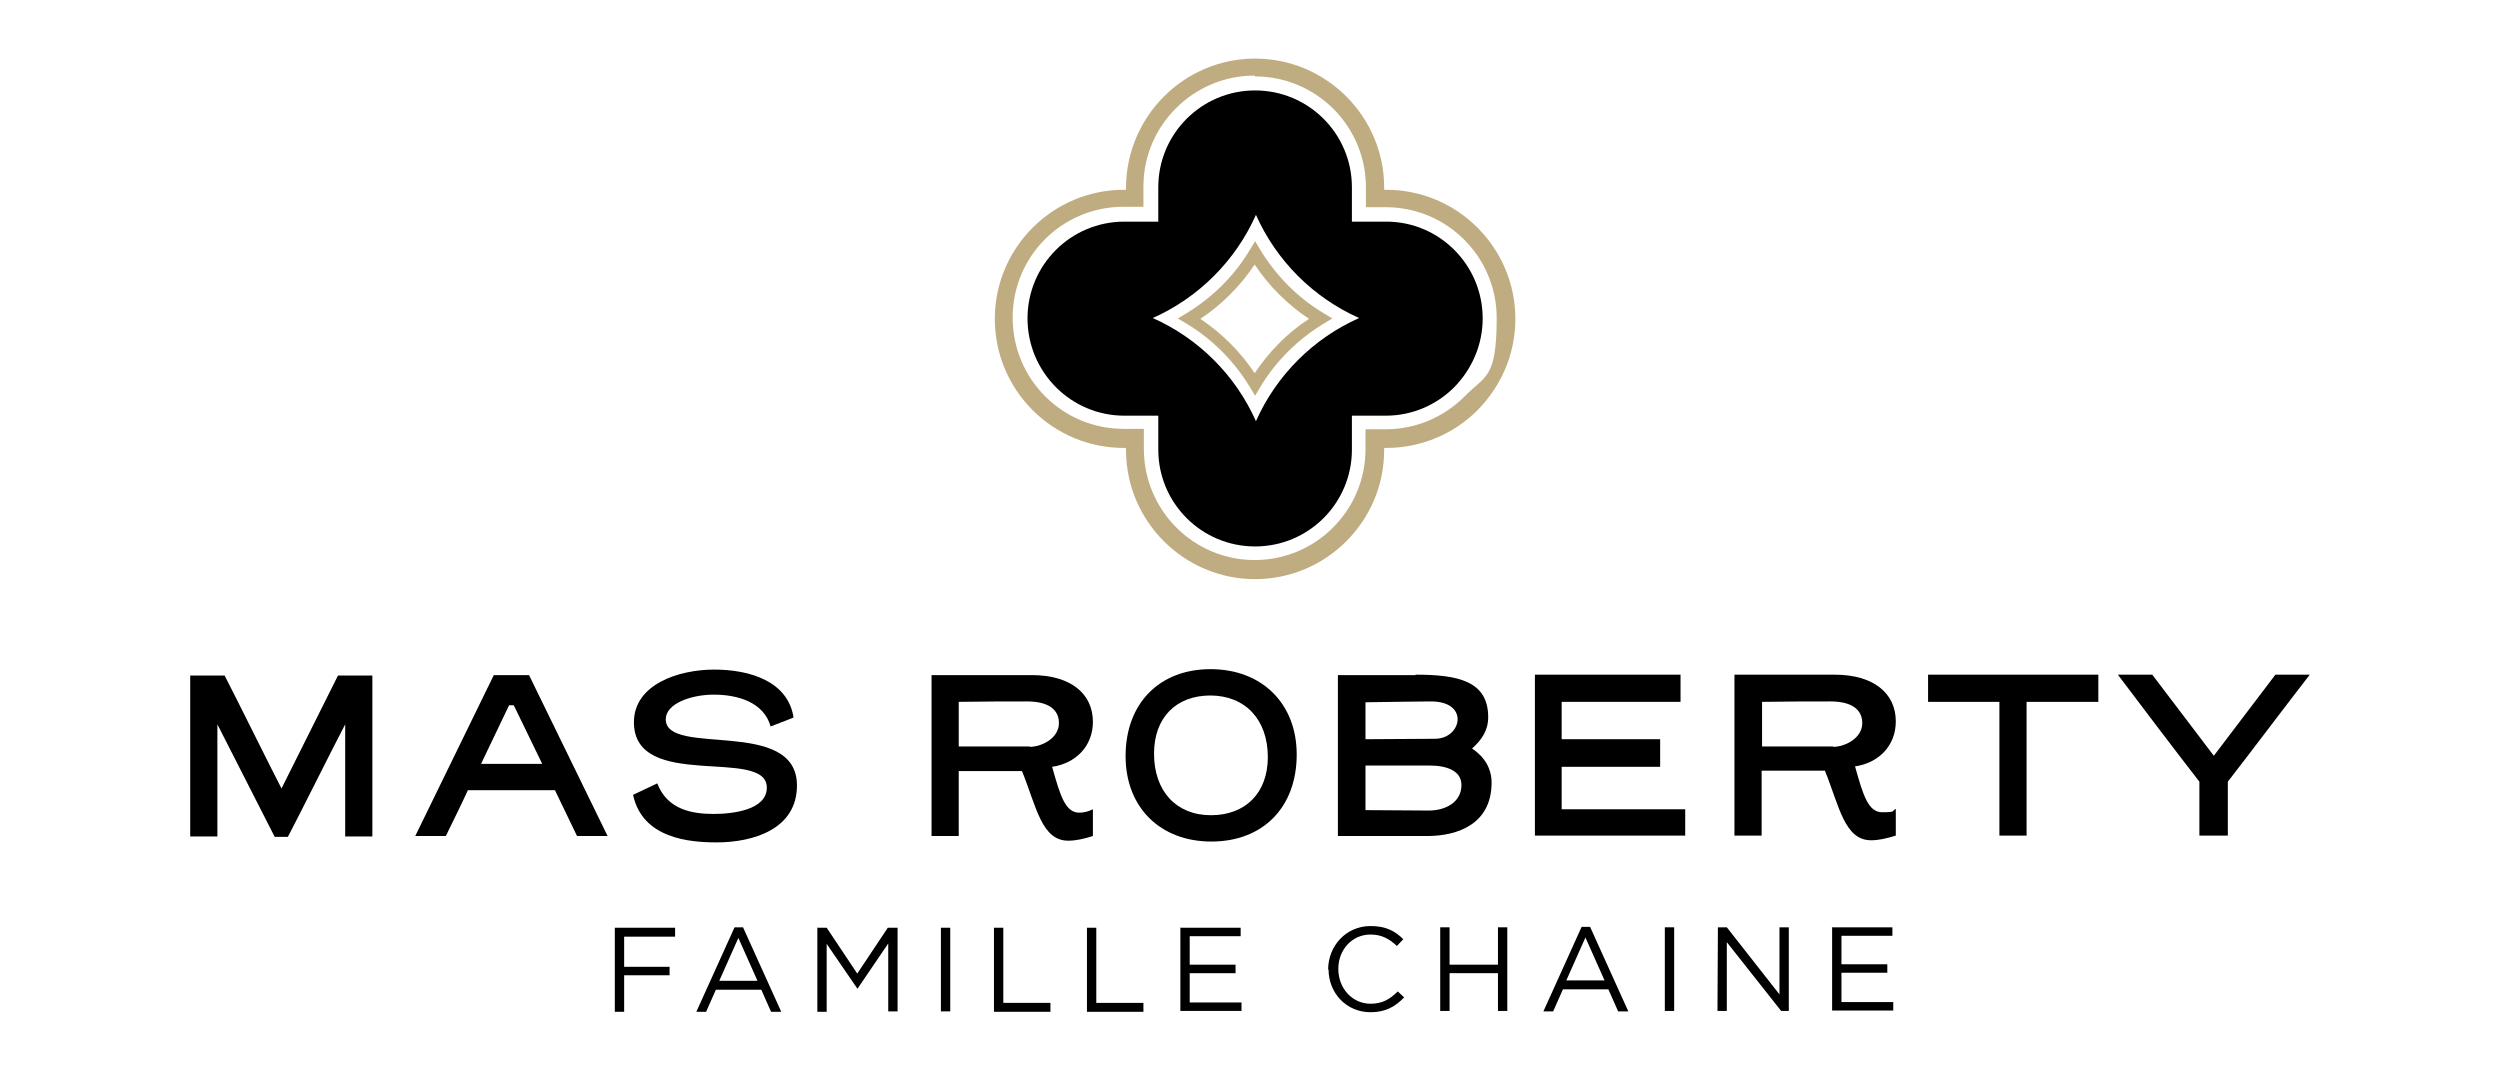 <?xml version="1.0" encoding="utf-8"?>
<!-- Generator: Adobe Illustrator 27.7.0, SVG Export Plug-In . SVG Version: 6.00 Build 0)  -->
<svg version="1.1" id="Calque_1" xmlns="http://www.w3.org/2000/svg" xmlns:xlink="http://www.w3.org/1999/xlink" x="0px" y="0px"
	 viewBox="0 0 588.8 252.8" style="enable-background:new 0 0 588.8 252.8;" xml:space="preserve">
<style type="text/css">
	.st0{fill:#BFAC80;}
</style>
<g>
	<g id="Calque_1_00000070825851831412869100000009766693163170466690_">
		<g>
			<path d="M326.5,52.2h-8.1v-8.1c0-12.6-10.2-22.8-22.8-22.8s-22.8,10.2-22.8,22.8l0,0v8.1h-8C252.2,52.2,242,62.4,242,75
				s10.2,22.9,22.8,22.9h8v8l0,0c0,12.6,10.2,22.8,22.8,22.8s22.8-10.2,22.8-22.8v-8h8c6.3,0,12-2.6,16.1-6.7
				c4.1-4.2,6.7-9.9,6.7-16.2C349.2,62.4,339,52.2,326.5,52.2L326.5,52.2z M295.8,99.2c-4.8-10.8-13.5-19.5-24.3-24.3
				c10.8-4.8,19.5-13.5,24.3-24.3c4.8,10.8,13.5,19.5,24.3,24.3C309.3,79.7,300.6,88.4,295.8,99.2z"/>
			<path class="st0" d="M295.6,93.2l-1.2-2c-3.7-6.1-8.8-11.3-15-15l-2-1.2l2-1.2c6.1-3.7,11.3-8.8,15-15l1.2-2l1.2,2
				c3.7,6.1,8.8,11.3,15,15l2,1.2l-2,1.2c-6.1,3.7-11.3,8.8-15,15L295.6,93.2z M282.7,75.1c5.1,3.4,9.5,7.8,12.8,12.8
				c3.4-5.1,7.7-9.5,12.8-12.8c-5.1-3.4-9.5-7.8-12.8-12.8C292.1,67.4,287.7,71.8,282.7,75.1z"/>
			<path class="st0" d="M295.6,18c14.4,0,26.1,11.7,26.1,26.1v4.7h4.7c14.4,0,26.1,11.7,26.1,26.1s-2.7,13.5-7.6,18.5
				c-4.9,4.9-11.5,7.7-18.5,7.7h-4.8v4.7c0,14.4-11.7,26.1-26.1,26.1s-26.1-11.7-26.1-26.2V101h-4.8c-14.4,0-26.1-11.7-26.1-26.2
				s11.7-26.1,26.1-26.1h4.7v-4.8c0-14.4,11.8-26.1,26.2-26.1 M295.6,13.8L295.6,13.8c-16.7,0-30.3,13.6-30.4,30.3v0.6h-0.5
				c-16.7,0-30.4,13.6-30.4,30.4s13.6,30.4,30.4,30.4h0.5v0.5c0,16.8,13.7,30.4,30.4,30.4c16.7,0,30.4-13.6,30.4-30.4v-0.5h0.5
				c8.1,0,15.8-3.2,21.5-8.9c5.7-5.8,8.9-13.4,8.9-21.5c0-16.7-13.6-30.4-30.4-30.4H326v-0.5C326,27.5,312.4,13.8,295.6,13.8
				L295.6,13.8z"/>
		</g>
		<g>
			<g>
				<path d="M66.3,185.7l13.3-26.6h8.1V197h-6.4v-26.4c-2.6,4.9-10.9,21.6-13.5,26.5h-3.1l-13.5-26.5V197h-6.4v-37.9h8.1
					C55.5,164.1,63.7,180.7,66.3,185.7L66.3,185.7z"/>
				<path d="M130.7,186.1h-20.5c-1.5,3.3-3.3,6.9-5.2,10.8h-7.2l18.5-37.9h8.3l18.5,37.9h-7.2L130.7,186.1L130.7,186.1z
					 M113.3,179.9h14.4l-6.7-13.8h-1.1L113.3,179.9L113.3,179.9z"/>
				<path d="M187.7,185c0,10.4-10.5,13.4-18.9,13.4c-6.4,0-17.5-0.9-19.7-11.2l5.7-2.7c2.4,6.3,8.4,7.2,13.3,7.2
					c4.4,0,12.5-0.9,12.5-6.2c0-9.7-31.3,1-31.3-15.4c0-8.9,10.5-12.4,18.9-12.4c8.5,0,17.4,2.8,18.7,11.3l-5.4,2.1
					c-1.6-5.7-7.7-7.5-13.4-7.5c-5.3,0-11.3,2.1-11.3,5.8C156.8,178.4,187.7,168.8,187.7,185L187.7,185z"/>
				<path d="M240.7,181.6h-14.9v15.3h-6.4V159H243c9.2,0,14.4,4.4,14.4,11c0,5.8-4.1,9.8-9.6,10.6c1.9,6.8,3.1,10.8,6.4,10.8
					c1.1,0,2.2-0.3,3.2-0.8v6.3c-2.2,0.7-4.1,1.1-5.8,1.1C245.3,198,244.1,190,240.7,181.6L240.7,181.6z M242.5,175.9
					c2.8,0,6.9-2,6.9-5.6c0-3.2-2.5-5.1-7.5-5.1c-4.7,0-9.5,0-16.1,0.1v10.5h16.8L242.5,175.9z"/>
				<path d="M265.1,178.1c0-12.5,8-20.5,20-20.5c12.1,0,20.3,8.1,20.3,20.1c0,12.5-8,20.5-20.1,20.5S265.1,190.1,265.1,178.1
					L265.1,178.1z M285.1,163.8c-8.1,0-13.3,5.2-13.3,13.7c0,8.8,5.2,14.5,13.4,14.5c8.1,0,13.4-5.2,13.4-13.7
					c0-8.8-5.3-14.5-13.6-14.5H285.1z"/>
				<path d="M333.4,158.9c9.8,0,17.1,1.4,17.1,10c0,3.2-1.6,5.4-3.8,7.4c2.9,1.9,4.6,4.7,4.6,8c0,9.6-7.7,12.6-15.2,12.6h-21V159
					c3.2,0,12.1,0,18.3,0V158.9z M337.9,174c3.6,0,5.4-2.6,5.4-4.6c0-2.2-1.9-4.2-6.3-4.2c-3,0-7.1,0.1-15.4,0.2v8.7L337.9,174
					L337.9,174z M321.6,190.8c1.9,0,11.8,0.1,14.9,0.1c4,0,7.7-2,7.7-6c0-3.4-3.5-4.6-7.5-4.6h-15.1V190.8z"/>
				<path d="M396.9,196.8h-35.4v-37.9h34.3v6.4h-28v8.8H391v6.5h-23.2v10h29.1v6.3V196.8z"/>
				<path d="M429.8,181.5h-14.9v15.3h-6.4v-37.9h23.6c9.2,0,14.4,4.4,14.4,11c0,5.8-4.1,9.8-9.6,10.6c1.9,6.8,3.1,10.8,6.4,10.8
					s2.2-0.3,3.2-0.8v6.3c-2.2,0.7-4.1,1.1-5.8,1.1C434.4,197.9,433.2,189.9,429.8,181.5L429.8,181.5z M431.7,175.9
					c2.8,0,6.9-2,6.9-5.6c0-3.2-2.5-5.1-7.5-5.1c-4.7,0-9.5,0-16.1,0.1v10.5h16.8L431.7,175.9z"/>
				<path d="M494.2,165.3h-16.9v31.5h-6.4v-31.5h-16.8v-6.4h40.1L494.2,165.3L494.2,165.3z"/>
				<path d="M498.8,158.9h8.1l14.5,19.1l14.5-19.1h8.1c-5.9,7.6-13.4,17.6-19.3,25.2v12.7H518v-12.7
					C512.1,176.5,504.6,166.6,498.8,158.9L498.8,158.9z"/>
			</g>
			<g>
				<path d="M144.8,218.5H159v2.1h-12v7.1h10.7v2H147v8.6h-2.2v-19.7V218.5z"/>
				<path d="M172.9,218.4h2.1l9,19.9h-2.4l-2.3-5.2h-10.7l-2.3,5.2H164l9-19.9H172.9z M178.4,231l-4.5-10.1l-4.5,10.1H178.4z"/>
				<path d="M192.4,218.5h2.3l7.2,10.8l7.2-10.8h2.3v19.7h-2.2v-16l-7.2,10.6h-0.1l-7.2-10.5v16h-2.2v-19.7L192.4,218.5z"/>
				<path d="M221.6,218.5h2.2v19.7h-2.2V218.5z"/>
				<path d="M234.1,218.5h2.2v17.7h11.1v2.1h-13.3v-19.7V218.5z"/>
				<path d="M256,218.5h2.2v17.7h11.1v2.1H256v-19.7L256,218.5z"/>
				<path d="M277.9,218.5h14.3v2h-12v6.7H291v2h-10.8v6.9h12.2v2H278v-19.7L277.9,218.5z"/>
				<path d="M312.8,228.4L312.8,228.4c0-5.6,4.2-10.3,10-10.3c3.6,0,5.8,1.2,7.7,3.1l-1.5,1.6c-1.7-1.6-3.5-2.7-6.2-2.7
					c-4.4,0-7.6,3.6-7.6,8.1l0,0c0,4.6,3.3,8.2,7.6,8.2c2.7,0,4.5-1,6.4-2.9l1.5,1.4c-2,2.1-4.3,3.5-7.9,3.5
					c-5.7,0-9.9-4.5-9.9-10.1L312.8,228.4z"/>
				<path d="M339.2,218.4h2.2v8.8h11.4v-8.8h2.2v19.7h-2.2v-8.9h-11.4v8.9h-2.2V218.4L339.2,218.4z"/>
				<path d="M372.4,218.3h2.1l9,19.9h-2.4l-2.3-5.2h-10.7l-2.3,5.2h-2.3l9-19.9H372.4z M377.9,230.9l-4.5-10.1l-4.5,10.1H377.9z"/>
				<path d="M392.1,218.4h2.2v19.7h-2.2V218.4L392.1,218.4z"/>
				<path d="M404.6,218.4h2.1l12.4,15.8v-15.8h2.2v19.7h-1.8l-12.8-16.2v16.2h-2.2L404.6,218.4L404.6,218.4z"/>
				<path d="M431.4,218.4h14.3v2h-12v6.7h10.8v2h-10.8v6.9h12.2v2h-14.4v-19.7L431.4,218.4z"/>
			</g>
		</g>
	</g>
</g>
</svg>
